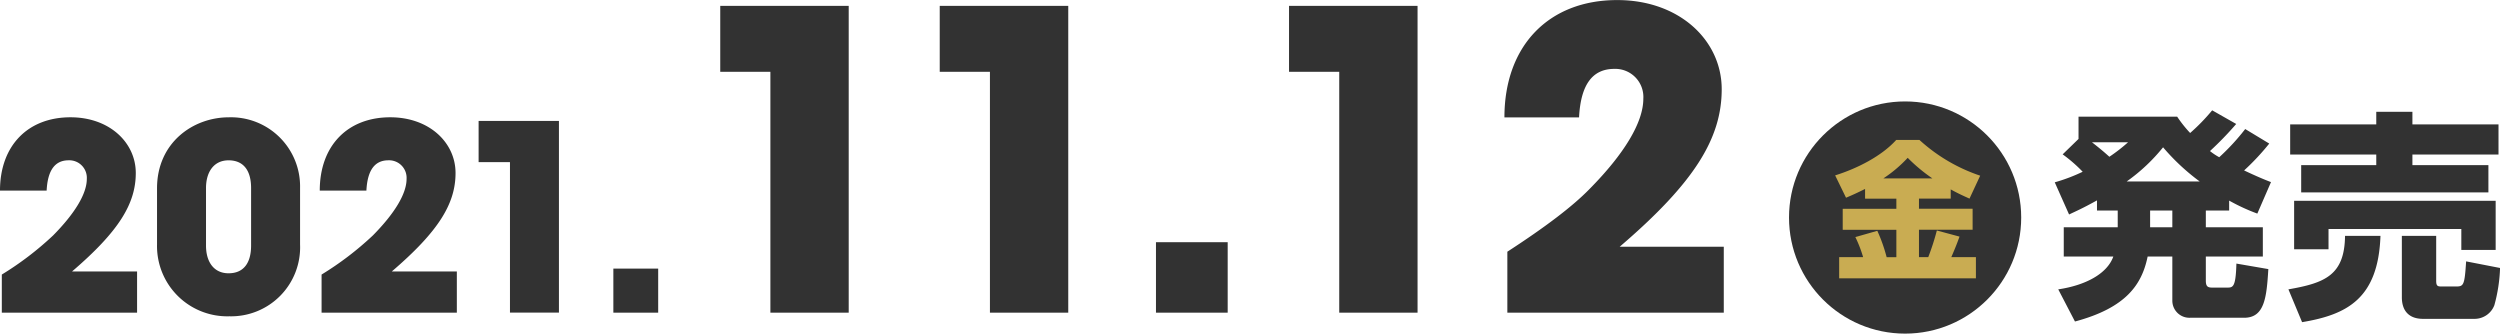 <svg id="release-date" xmlns="http://www.w3.org/2000/svg" width="771.82" height="103" viewBox="0 0 385.91 51.5">
  <defs>
    <style>
      .cls-1, .cls-2 {
        fill: #323232;
      }

      .cls-1, .cls-3 {
        fill-rule: evenodd;
      }

      .cls-3 {
        fill: #c9ac52;
      }
    </style>
  </defs>
  <path id="_2021.11.12" data-name="2021.11.12" class="cls-1" d="M4774.97,907.576v-6.359h-10.04c7.24-6.2,9.84-10.478,9.84-15.2,0-4.679-4.04-8.6-10.08-8.6-6.6,0-10.88,4.4-10.88,11.318h7.2c0.16-3.2,1.32-4.679,3.4-4.679a2.709,2.709,0,0,1,2.8,2.879c0,2.28-1.84,5.319-5.2,8.719a48.277,48.277,0,0,1-7.92,6.039v5.879h20.88Zm25.16-19.277a10.668,10.668,0,0,0-11-10.878c-5.52,0-11.08,3.919-11.08,10.958v8.679a10.845,10.845,0,0,0,11.16,11.078,10.651,10.651,0,0,0,10.92-11.078V888.3Zm-7.56,8.919c0,2.6-1.08,4.279-3.48,4.279-2.24,0-3.48-1.72-3.48-4.279v-8.879c0-2.52,1.24-4.279,3.48-4.279,2.4,0,3.48,1.679,3.48,4.279v8.879Zm31.76,10.358v-6.359h-10.04c7.24-6.2,9.84-10.478,9.84-15.2,0-4.679-4.04-8.6-10.08-8.6-6.6,0-10.88,4.4-10.88,11.318h7.2c0.16-3.2,1.32-4.679,3.4-4.679a2.709,2.709,0,0,1,2.8,2.879c0,2.28-1.84,5.319-5.2,8.719a48.277,48.277,0,0,1-7.92,6.039v5.879h20.88Zm15.76,0v-29.6h-12.4v6.359h4.84v23.236h7.56Zm15.32,0v-6.8h-6.92v6.8h6.92Zm29.41,0V860.219h-19.83v10.175h7.74v37.182h12.09Zm33.89,0V860.219h-19.84v10.175h7.75v37.182h12.09Zm24.61,0V896.7h-11.07v10.879h11.07Zm29.31,0V860.219h-19.84v10.175h7.75v37.182h12.09Zm47.27,0V897.4h-16.07c11.59-9.92,15.75-16.767,15.75-24.319,0-7.487-6.47-13.759-16.13-13.759-10.56,0-17.41,7.04-17.41,18.111h11.52c0.26-5.12,2.11-7.488,5.44-7.488a4.337,4.337,0,0,1,4.48,4.608c0,3.648-2.94,8.512-8.32,13.951-2.62,2.688-6.85,5.888-12.67,9.663v9.408h33.41Z" transform="translate(-4753.81 -859.312)"/>
  <path id="発売" class="cls-1" d="M5077.51,891.807h3.2v2.584h-8.33v4.521h7.65c-0.95,2.686-4.35,4.454-8.5,5.066l2.58,4.963c7.99-2.141,10.34-5.779,11.22-10.029h3.81v6.834a2.639,2.639,0,0,0,2.75,2.617h8.33c3.16,0,3.47-3.127,3.74-7.513l-4.93-.85c-0.1,3.6-.51,3.706-1.39,3.706h-2.35c-0.71,0-.98-0.2-0.98-1.088v-3.706h8.8v-4.521h-8.8v-2.584h3.6v-1.53a30.053,30.053,0,0,0,4.35,2.006l2.11-4.861c-0.99-.374-2.21-0.884-4.15-1.8a37.058,37.058,0,0,0,3.88-4.148l-3.71-2.244a34.272,34.272,0,0,1-4.01,4.352,9.6,9.6,0,0,1-1.43-.952,50.84,50.84,0,0,0,4.05-4.182l-3.71-2.107a30.2,30.2,0,0,1-3.4,3.5,19.066,19.066,0,0,1-2-2.515h-15.23v3.433l-2.45,2.38a22.437,22.437,0,0,1,3.09,2.686,26.987,26.987,0,0,1-4.31,1.632l2.21,4.963c1.08-.51,2.1-0.952,4.31-2.176v1.564Zm4.59-4.487a27.84,27.84,0,0,0,5.61-5.27,33.408,33.408,0,0,0,5.65,5.27H5082.1Zm7.04,4.487v2.584h-3.43v-2.584h3.43Zm-6.83-10.539a25.836,25.836,0,0,1-2.89,2.244c-0.85-.782-1.74-1.5-2.69-2.244h5.58Zm25.63,16.523h5.31v-3.128h20.5v3.23h5.3v-7.582h-31.11v7.48Zm7.86-2.074c-0.07,6.085-3.1,7.275-8.74,8.261l2.11,5.065c6.9-1.155,11.76-3.6,12.1-13.326h-5.47Zm18.69,3.943c-0.23,3.638-.37,3.876-1.53,3.876h-2.31c-0.57,0-.78-0.1-0.78-0.884v-6.935h-5.3V905.2c0,2.142,1.15,3.331,3.26,3.331h8.02a3.271,3.271,0,0,0,3-2.107,24.656,24.656,0,0,0,.88-5.746Zm-27.16-16.488h13.29V884.8h-11.59v4.215h28.9V884.8H5126.2v-1.632h13.29v-4.658H5126.2v-1.937h-5.58v1.937h-13.29v4.658Z" transform="translate(-4753.81 -859.312)"/>
  <circle id="楕円形_2" data-name="楕円形 2" class="cls-2" cx="294.08" cy="33.578" r="17.92"/>
  <path id="金" class="cls-3" d="M5041.71,889.975h4.83v1.564h-8.28v3.242h8.28v4.231h-1.5a24.793,24.793,0,0,0-1.44-4.07l-3.39.966a19.393,19.393,0,0,1,1.2,3.1h-3.7v3.265h21.11v-3.265h-3.8c0.74-1.7.99-2.414,1.27-3.173l-3.5-.943a37.027,37.027,0,0,1-1.33,4.116h-1.43v-4.231h8.28v-3.242h-8.28v-1.564h4.9v-1.426c1.06,0.6,2.03,1.035,2.9,1.426l1.65-3.541a26.286,26.286,0,0,1-9.38-5.519h-3.58c-2.28,2.529-6.1,4.438-9.43,5.473l1.68,3.449c1.1-.46,1.93-0.851,2.94-1.357v1.5Zm2.83-3.127a20.474,20.474,0,0,0,3.75-3.174,25.773,25.773,0,0,0,3.81,3.174h-7.56Z" transform="translate(-4753.81 -859.312)"/>
</svg>
